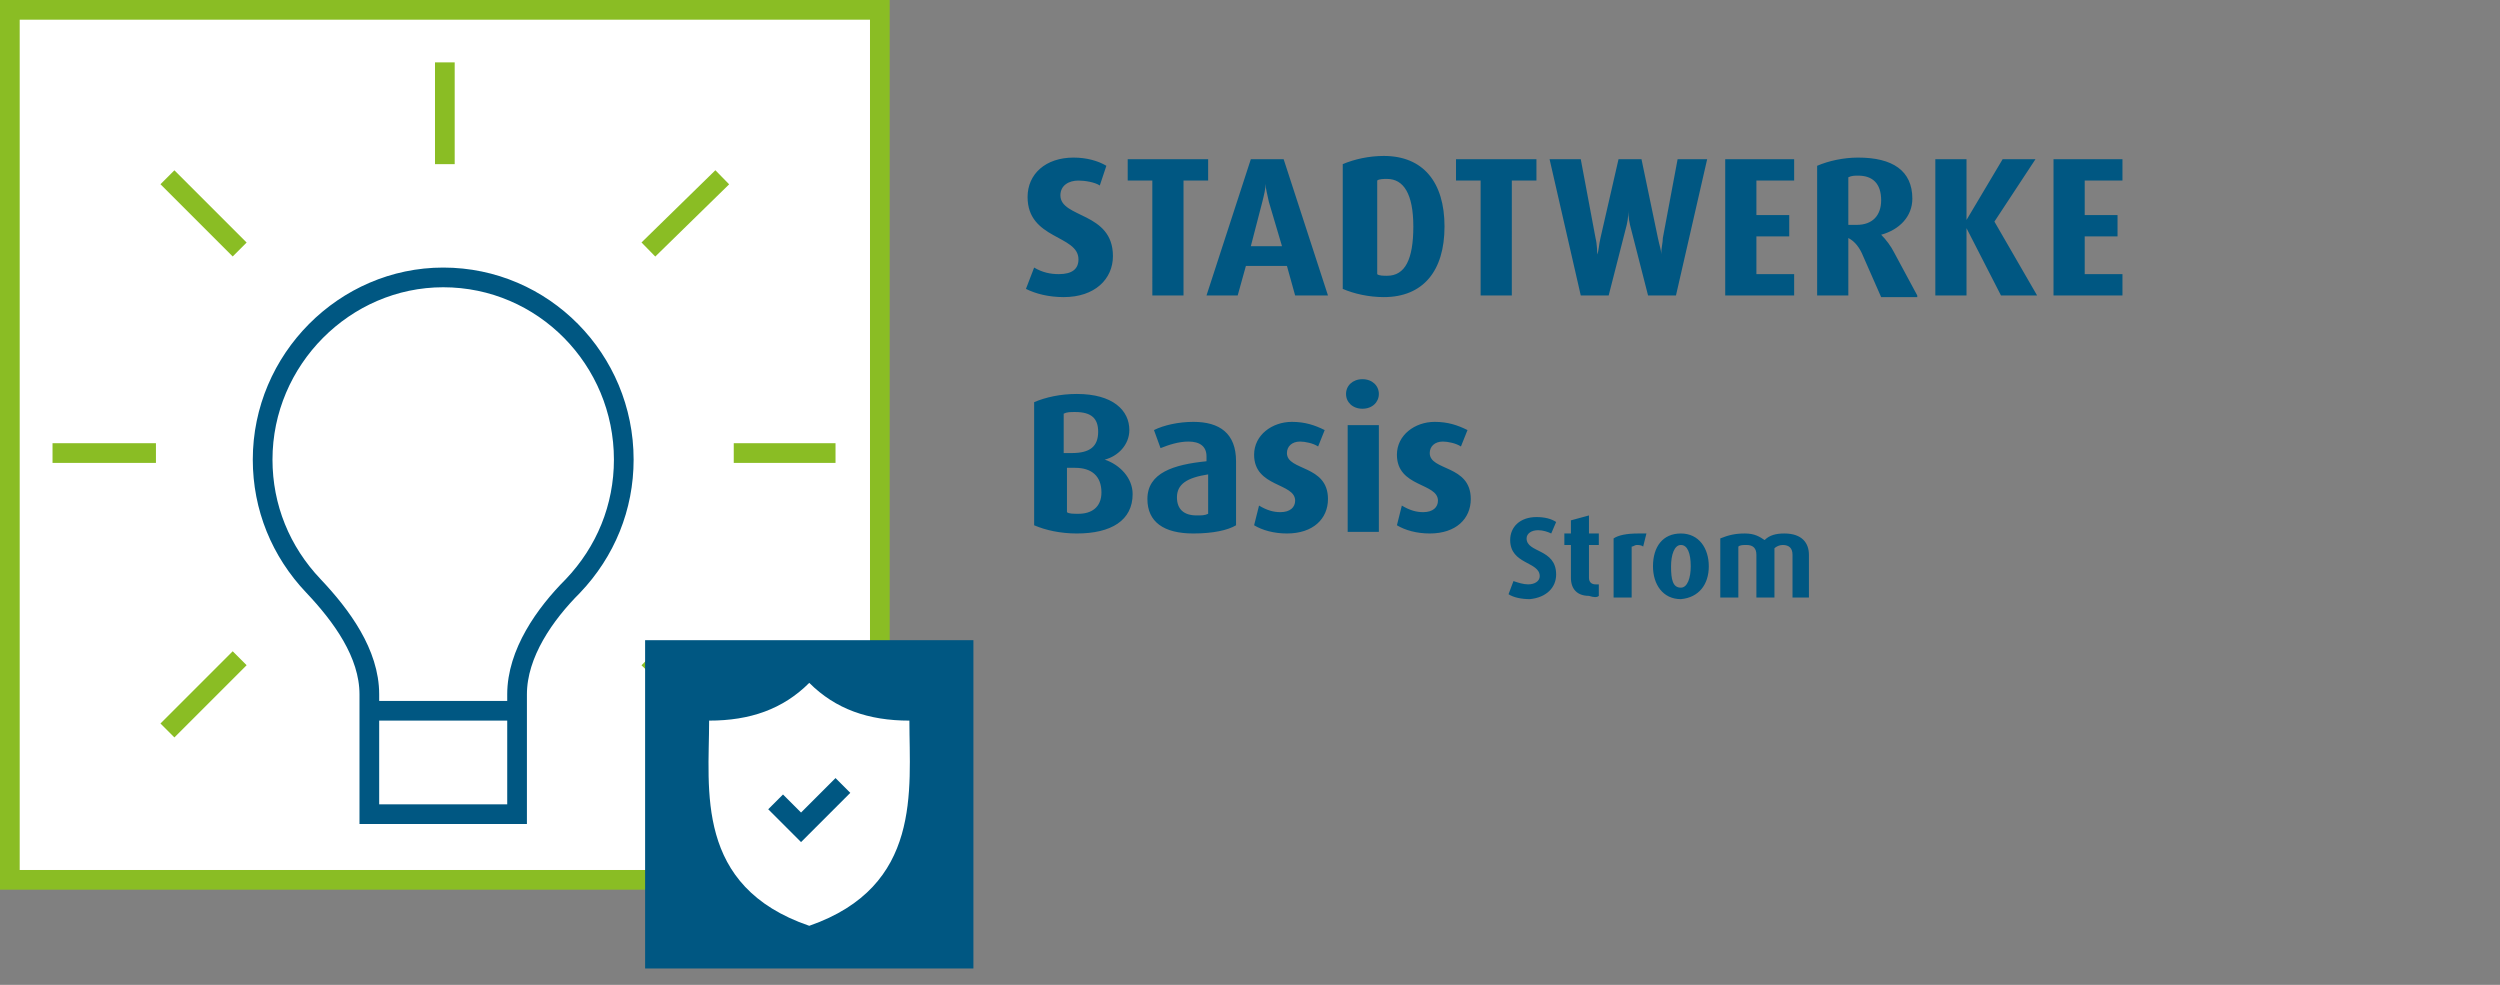 <?xml version="1.0" encoding="UTF-8"?>
<svg xmlns="http://www.w3.org/2000/svg" xmlns:xlink="http://www.w3.org/1999/xlink" version="1.1" id="Ebene_1" x="0px" y="0px" viewBox="0 0 152.3 60" style="enable-background:new 0 0 152.3 60;" xml:space="preserve">
<rect x="0" y="0" width="152.3" height="60" fill="#808080" stroke="none"/>
<style type="text/css">
	.st0{fill:#FFFFFF;}
	.st1{clip-path:url(#SVGID_00000177453625675567151110000006624085495429038747_);fill:none;stroke:#005782;stroke-width:1.2;}
	.st2{fill:none;stroke:#8ABD24;stroke-width:1.2;}
	.st3{fill:#005782;}
	.st4{clip-path:url(#SVGID_00000042703355280618807190000015266871823549434545_);fill:#FFFFFF;}
</style>
<rect x="0.6" y="0.6" class="st0" width="53" height="53"></rect>
<g>
	<defs>
		<rect id="SVGID_1_" x="0.6" y="0.6" width="53" height="53"></rect>
	</defs>
	<clipPath id="SVGID_00000147919421765641531050000007544121187631066800_">
		<use xlink:href="#SVGID_1_" style="overflow:visible;"></use>
	</clipPath>
	
		<path style="clip-path:url(#SVGID_00000147919421765641531050000007544121187631066800_);fill:none;stroke:#005782;stroke-width:1.2;" d="   M24.4,49.6h-1.9v-7.3c0-2.5-1.7-4.8-3.4-6.6c-2-2.1-3.1-4.8-3.1-7.7c0-6.1,5-11.1,11-11.1c6.1,0,11,5,11,11.1   c0,2.9-1.1,5.6-3.1,7.7c-1.7,1.7-3.4,4.1-3.4,6.6v7.3h-1.9H24.4z M22.6,43.3h8.9"></path>
</g>
<line class="st2" x1="44.7" y1="27.6" x2="50.9" y2="27.6"></line>
<line class="st2" x1="3.2" y1="27.6" x2="9.5" y2="27.6"></line>
<line class="st2" x1="27.1" y1="10" x2="27.1" y2="3.8"></line>
<line class="st2" x1="14.6" y1="15.2" x2="10.2" y2="10.8"></line>
<line class="st2" x1="44" y1="44.5" x2="39.5" y2="40.1"></line>
<line class="st2" x1="39.5" y1="15.2" x2="44" y2="10.8"></line>
<line class="st2" x1="10.2" y1="44.5" x2="14.6" y2="40.1"></line>
<g>
	<rect x="0.6" y="0.6" class="st2" width="53" height="53"></rect>
</g>
<rect x="39.3" y="39" class="st3" width="20" height="20"></rect>
<g>
	<defs>
		<rect id="SVGID_00000097465722411046369850000000639862830293354681_" x="39.3" y="39" width="20" height="20"></rect>
	</defs>
	<clipPath id="SVGID_00000111177059196884675850000013208277996775701674_">
		<use xlink:href="#SVGID_00000097465722411046369850000000639862830293354681_" style="overflow:visible;"></use>
	</clipPath>
	<path style="clip-path:url(#SVGID_00000111177059196884675850000013208277996775701674_);fill:#FFFFFF;" d="M48.8,51.3l-2-2   l0.9-0.9l1.1,1.1l2.1-2.1l0.9,0.9L48.8,51.3z M55.4,43.9c-2.5,0-4.5-0.7-6.1-2.3c-1.6,1.6-3.6,2.3-6.1,2.3c0,4.2-0.9,10.1,6.1,12.5   C56.2,54,55.4,48.1,55.4,43.9"></path>
</g>
<g>
	<path class="st3" d="M110.2,36.4v-2.6c0-0.7-0.4-1.3-1.5-1.3c-0.5,0-0.9,0.1-1.2,0.4c-0.3-0.2-0.6-0.4-1.2-0.4   c-0.6,0-1,0.1-1.5,0.3v3.6h1.1v-3.1c0.1-0.1,0.3-0.1,0.5-0.1c0.4,0,0.6,0.2,0.6,0.6v2.6h1.1v-3c0.1-0.1,0.3-0.2,0.5-0.2   c0.4,0,0.6,0.2,0.6,0.6v2.6H110.2z M103,34.5c0,0.7-0.2,1.3-0.6,1.3c-0.5,0-0.6-0.5-0.6-1.3c0-0.7,0.2-1.3,0.6-1.3   C102.8,33.2,103,33.7,103,34.5 M104.1,34.5c0-1.1-0.6-2-1.7-2c-1.1,0-1.7,0.8-1.7,2c0,1.1,0.6,2,1.7,2   C103.5,36.4,104.1,35.6,104.1,34.5 M100.3,32.5c-0.1,0-0.3,0-0.5,0c-0.7,0-1.2,0.1-1.5,0.3v3.6h1.1v-3.1c0.1,0,0.2-0.1,0.3-0.1   c0.1,0,0.3,0,0.4,0.1L100.3,32.5z M97.4,36.3v-0.7c-0.1,0-0.1,0-0.2,0c-0.2,0-0.4-0.1-0.4-0.4v-2h0.6v-0.7h-0.6v-1.1l-1.1,0.3v0.8   h-0.4v0.7h0.4v2c0,0.7,0.4,1.1,1.1,1.1C97.1,36.4,97.3,36.4,97.4,36.3 M94.8,35c0-1.6-1.8-1.3-1.8-2.2c0-0.3,0.3-0.5,0.7-0.5   c0.3,0,0.6,0.1,0.8,0.2l0.3-0.7c-0.3-0.2-0.7-0.3-1.2-0.3c-1,0-1.6,0.6-1.6,1.4c0,1.5,1.8,1.3,1.8,2.2c0,0.3-0.3,0.5-0.7,0.5   c-0.3,0-0.6-0.1-0.9-0.2l-0.3,0.8c0.3,0.2,0.8,0.3,1.3,0.3C94.2,36.4,94.8,35.8,94.8,35 M89.6,30.4c0-2.1-2.5-1.7-2.5-2.8   c0-0.4,0.3-0.7,0.8-0.7c0.3,0,0.8,0.1,1.1,0.3l0.4-1c-0.6-0.3-1.2-0.5-2-0.5c-1.2,0-2.3,0.8-2.3,2c0,2,2.5,1.7,2.5,2.8   c0,0.4-0.3,0.7-0.9,0.7c-0.4,0-0.8-0.1-1.3-0.4L85.1,32c0.5,0.3,1.2,0.5,2,0.5C88.7,32.5,89.6,31.6,89.6,30.4 M84,25.9h-1.9v6.5H84   V25.9z M84,24c0-0.5-0.4-0.9-1-0.9s-1,0.4-1,0.9s0.4,0.9,1,0.9S84,24.5,84,24 M80.9,30.4c0-2.1-2.5-1.7-2.5-2.8   c0-0.4,0.3-0.7,0.8-0.7c0.3,0,0.8,0.1,1.1,0.3l0.4-1c-0.6-0.3-1.2-0.5-2-0.5c-1.2,0-2.3,0.8-2.3,2c0,2,2.5,1.7,2.5,2.8   c0,0.4-0.3,0.7-0.9,0.7c-0.4,0-0.8-0.1-1.3-0.4L76.4,32c0.5,0.3,1.2,0.5,2,0.5C80,32.5,80.9,31.6,80.9,30.4 M73.6,31.3   c-0.2,0.1-0.4,0.1-0.7,0.1c-0.8,0-1.2-0.4-1.2-1.1c0-0.8,0.6-1.2,1.9-1.4V31.3z M75.3,32v-3.9c0-1.7-1-2.4-2.6-2.4   c-0.9,0-1.8,0.2-2.4,0.5l0.4,1.1c0.5-0.2,1.1-0.4,1.7-0.4c0.7,0,1.1,0.3,1.1,0.9v0.3c-2,0.2-3.6,0.7-3.6,2.3c0,1.4,1,2.1,2.8,2.1   C73.9,32.5,74.8,32.3,75.3,32 M67.1,30c0,0.9-0.6,1.3-1.4,1.3c-0.3,0-0.6,0-0.7-0.1v-2.7h0.5C66.5,28.5,67.1,29,67.1,30 M66.9,26.3   c0,0.9-0.5,1.3-1.6,1.3h-0.5v-2.4c0.2-0.1,0.4-0.1,0.7-0.1C66.5,25.1,66.9,25.5,66.9,26.3 M69,30.1c0-1-0.8-1.8-1.7-2.1v0   c0.8-0.2,1.5-0.9,1.5-1.8c0-1.2-1-2.2-3.2-2.2c-1,0-1.9,0.2-2.6,0.5V32c0.7,0.3,1.6,0.5,2.6,0.5C67.7,32.5,69,31.7,69,30.1"></path>
	<path class="st3" d="M129.3,18v-1.3h-2.3v-2.3h2v-1.3h-2V11h2.3V9.7h-4.2V18H129.3z M124.1,18l-2.6-4.5l2.5-3.8h-2l-2.2,3.7h0V9.7   h-1.9V18h1.9v-4.1h0l2.1,4.1H124.1z M114.6,12.2c0,0.9-0.5,1.5-1.5,1.5c-0.2,0-0.4,0-0.5,0v-2.9c0.2-0.1,0.4-0.1,0.6-0.1   C114.1,10.7,114.6,11.2,114.6,12.2 M116.8,18l-1.4-2.6c-0.2-0.4-0.5-0.8-0.8-1.1v0c1.1-0.3,1.9-1.1,1.9-2.2c0-1.7-1.2-2.5-3.3-2.5   c-0.9,0-1.8,0.2-2.5,0.5V18h1.9v-3.5c0.4,0.2,0.7,0.6,0.9,1.1l1.1,2.5H116.8z M109.3,18v-1.3H107v-2.3h2v-1.3h-2V11h2.3V9.7h-4.2   V18H109.3z M104,9.7h-1.8l-0.9,4.8c0,0.3-0.1,0.6-0.1,1h0c0-0.3-0.1-0.5-0.2-1L100,9.7h-1.4l-1.1,4.8c-0.1,0.4-0.1,0.8-0.2,1h0   c0-0.1,0-0.6-0.1-1l-0.9-4.8h-1.9l1.9,8.3H98l1.1-4.3c0.1-0.4,0.1-0.8,0.1-0.9h0c0,0.1,0,0.5,0.1,0.9l1.1,4.3h1.7L104,9.7z    M93.6,11V9.7h-4.9V11h1.5V18h1.9V11H93.6z M86.1,13.8c0,2-0.5,3-1.6,3c-0.2,0-0.5,0-0.6-0.1V11c0.1-0.1,0.4-0.1,0.6-0.1   C85.5,10.9,86.1,11.8,86.1,13.8 M88,13.8c0-2.7-1.3-4.3-3.7-4.3c-0.9,0-1.8,0.2-2.5,0.5v7.6c0.7,0.3,1.6,0.5,2.5,0.5   C86.7,18.1,88,16.5,88,13.8 M78.1,15h-1.9l0.7-2.7c0.1-0.4,0.2-0.8,0.2-1.1h0c0,0.3,0.1,0.6,0.2,1.1L78.1,15z M80.9,18l-2.7-8.3h-2   L73.5,18h1.9l0.5-1.8h2.5l0.5,1.8H80.9z M73.6,11V9.7h-4.9V11h1.5V18h1.9V11H73.6z M67.8,15.6c0-2.7-3.2-2.3-3.2-3.7   c0-0.6,0.5-0.9,1.1-0.9c0.4,0,1,0.1,1.3,0.3l0.4-1.2c-0.5-0.3-1.2-0.5-2-0.5c-1.7,0-2.8,1-2.8,2.4c0,2.6,3.1,2.3,3.1,3.8   c0,0.6-0.4,0.9-1.2,0.9c-0.5,0-1-0.1-1.5-0.4l-0.5,1.3c0.6,0.3,1.4,0.5,2.3,0.5C66.7,18.1,67.8,17,67.8,15.6"></path>
</g>
</svg>
